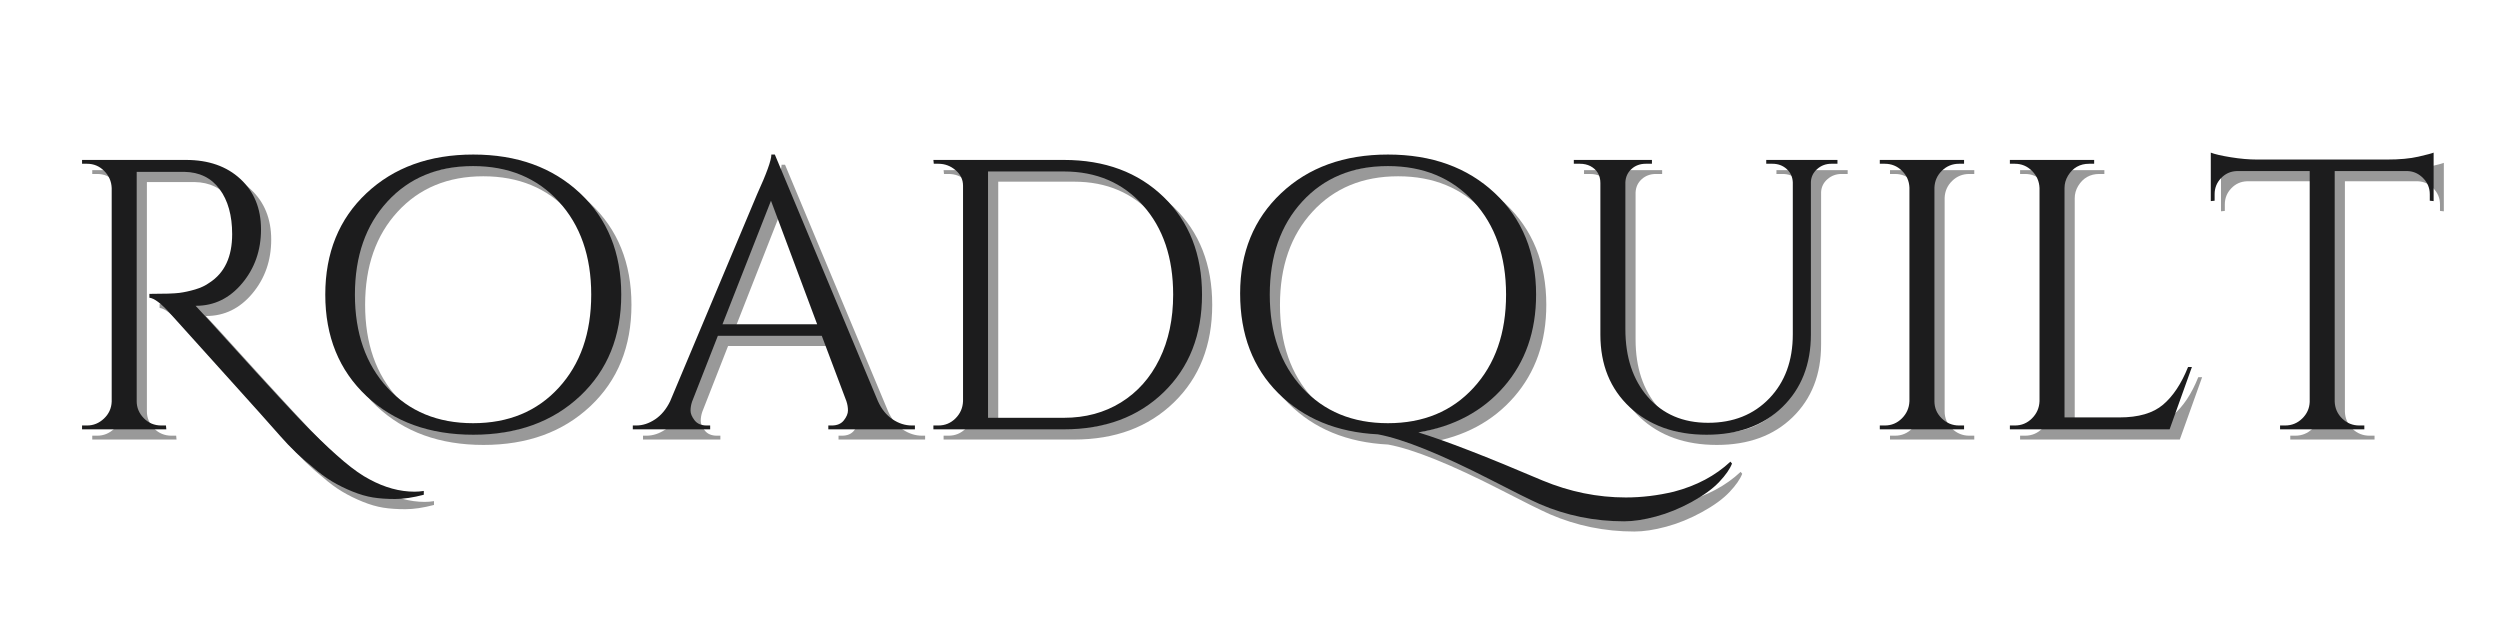 <svg version="1.0" preserveAspectRatio="xMidYMid meet" height="500" viewBox="0 0 1500 375" zoomAndPan="magnify" width="2000" xmlns:xlink="http://www.w3.org/1999/xlink" xmlns="http://www.w3.org/2000/svg"><defs><g></g></defs><g fill-opacity="0.4" fill="#000000"><g transform="translate(41.496, 263.725)"><g><path d="M 218.906 39.25 C 212.445 40.945 206.711 41.797 201.703 41.797 C 196.703 41.797 192.273 41.488 188.422 40.875 C 184.578 40.258 180.461 39.066 176.078 37.297 C 171.691 35.523 167.57 33.484 163.719 31.172 C 159.875 28.859 156.023 26.008 152.172 22.625 C 145.098 16.938 138.672 10.781 132.891 4.156 C 127.117 -2.457 115.992 -14.883 99.516 -33.125 C 83.047 -51.375 72.117 -63.5 66.734 -69.5 C 61.348 -75.508 57.191 -78.664 54.266 -78.969 L 54.266 -81.281 C 63.191 -81.281 69.156 -81.473 72.156 -81.859 C 75.164 -82.242 78.363 -82.938 81.75 -83.938 C 85.133 -84.938 87.984 -86.285 90.297 -87.984 C 99.379 -93.828 103.922 -103.523 103.922 -117.078 C 103.922 -128.316 101.414 -137.32 96.406 -144.094 C 91.406 -150.863 84.363 -154.328 75.281 -154.484 L 46.641 -154.484 L 46.641 -16.859 C 46.641 -13.004 48.062 -9.613 50.906 -6.688 C 53.758 -3.77 57.266 -2.312 61.422 -2.312 L 64.203 -2.312 L 64.422 0 L 13.859 0 L 13.859 -2.312 L 16.859 -2.312 C 20.703 -2.312 24.086 -3.695 27.016 -6.469 C 29.941 -9.238 31.484 -12.625 31.641 -16.625 L 31.641 -144.781 C 31.484 -148.789 29.977 -152.219 27.125 -155.062 C 24.281 -157.914 20.859 -159.344 16.859 -159.344 L 13.859 -159.344 L 13.859 -161.641 L 76.203 -161.641 C 89.754 -161.641 100.645 -157.828 108.875 -150.203 C 117.113 -142.586 121.234 -132.504 121.234 -119.953 C 121.234 -107.41 117.461 -96.633 109.922 -87.625 C 102.379 -78.625 93.141 -74.125 82.203 -74.125 C 82.203 -74.125 82.129 -74.125 81.984 -74.125 C 87.211 -68.582 93.141 -62.117 99.766 -54.734 C 126.391 -25.328 143.473 -6.852 151.016 0.688 C 158.566 8.238 165.227 14.438 171 19.281 C 176.77 24.133 181.891 27.711 186.359 30.016 C 195.441 34.941 204.445 37.406 213.375 37.406 C 215.219 37.406 217.062 37.254 218.906 36.953 Z M 218.906 39.25"></path></g></g></g><g fill-opacity="0.4" fill="#000000"><g transform="translate(192.059, 263.725)"><g><path d="M 33.938 -141.672 C 50.414 -157.141 71.781 -164.875 98.031 -164.875 C 124.281 -164.875 145.641 -157.141 162.109 -141.672 C 178.578 -126.203 186.812 -105.922 186.812 -80.828 C 186.812 -55.734 178.578 -35.445 162.109 -19.969 C 145.641 -4.5 124.281 3.234 98.031 3.234 C 71.781 3.234 50.414 -4.5 33.938 -19.969 C 17.469 -35.445 9.234 -55.734 9.234 -80.828 C 9.234 -105.922 17.469 -126.203 33.938 -141.672 Z M 46.531 -24.938 C 59.539 -10.77 76.664 -3.688 97.906 -3.688 C 119.156 -3.688 136.281 -10.77 149.281 -24.938 C 162.289 -39.102 168.797 -57.734 168.797 -80.828 C 168.797 -103.922 162.289 -122.547 149.281 -136.703 C 136.281 -150.867 119.156 -157.953 97.906 -157.953 C 76.664 -157.953 59.539 -150.867 46.531 -136.703 C 33.52 -122.547 27.016 -103.922 27.016 -80.828 C 27.016 -57.734 33.52 -39.102 46.531 -24.938 Z M 46.531 -24.938"></path></g></g></g><g fill-opacity="0.4" fill="#000000"><g transform="translate(387.882, 263.725)"><g><path d="M 165.344 -2.312 L 167.188 -2.312 L 167.188 0 L 115.234 0 L 115.234 -2.312 L 117.312 -2.312 C 120.539 -2.312 122.961 -3.348 124.578 -5.422 C 126.203 -7.504 127.016 -9.469 127.016 -11.312 C 127.016 -13.164 126.707 -15.016 126.094 -16.859 L 111.312 -56.109 L 48.953 -56.109 L 33.484 -16.625 C 32.867 -14.781 32.562 -12.973 32.562 -11.203 C 32.562 -9.43 33.367 -7.504 34.984 -5.422 C 36.598 -3.348 39.023 -2.312 42.266 -2.312 L 44.344 -2.312 L 44.344 0 L -2.078 0 L -2.078 -2.312 L 0 -2.312 C 3.852 -2.312 7.625 -3.539 11.312 -6 C 15.008 -8.469 18.016 -12.086 20.328 -16.859 L 72.516 -141.094 C 78.211 -153.562 81.062 -161.488 81.062 -164.875 L 83.141 -164.875 L 145.016 -16.859 C 147.172 -12.086 150.098 -8.469 153.797 -6 C 157.492 -3.539 161.344 -2.312 165.344 -2.312 Z M 51.734 -63.047 L 108.531 -63.047 L 80.828 -137.172 Z M 51.734 -63.047"></path></g></g></g><g fill-opacity="0.4" fill="#000000"><g transform="translate(552.3, 263.725)"><g><path d="M 92.141 -161.641 C 116.766 -161.641 136.734 -154.211 152.047 -139.359 C 167.367 -124.504 175.031 -104.988 175.031 -80.812 C 175.031 -56.645 167.367 -37.133 152.047 -22.281 C 136.734 -7.426 116.766 0 92.141 0 L 13.859 0 L 13.859 -2.312 L 16.859 -2.312 C 20.859 -2.312 24.281 -3.734 27.125 -6.578 C 29.977 -9.43 31.484 -12.859 31.641 -16.859 L 31.641 -146.172 C 31.641 -149.867 30.133 -152.988 27.125 -155.531 C 24.125 -158.07 20.703 -159.344 16.859 -159.344 L 14.094 -159.344 L 13.859 -161.641 Z M 46.641 -154.719 L 46.641 -6.922 L 92.141 -6.922 C 105.066 -6.922 116.492 -10 126.422 -16.156 C 136.359 -22.32 144.055 -30.984 149.516 -42.141 C 154.984 -53.305 157.719 -66.203 157.719 -80.828 C 157.719 -102.992 151.676 -120.848 139.594 -134.391 C 127.508 -147.941 111.691 -154.719 92.141 -154.719 Z M 46.641 -154.719"></path></g></g><g transform="translate(738.656, 263.725)"><g><path d="M 299.031 31.516 C 295.188 35.598 289.688 39.602 282.531 43.531 C 275.375 47.457 268.211 50.379 261.047 52.297 C 253.891 54.223 247.539 55.188 242 55.188 C 224.145 55.188 207.211 51.723 191.203 44.797 C 185.348 42.18 175.727 37.41 162.344 30.484 C 132.008 14.93 109.301 5.77 94.219 3 C 69.582 1.77 49.645 -6.461 34.406 -21.703 C 19.164 -36.941 11.547 -56.879 11.547 -81.516 C 11.547 -106.148 19.742 -126.203 36.141 -141.672 C 52.535 -157.141 73.895 -164.875 100.219 -164.875 C 126.539 -164.875 147.938 -157.141 164.406 -141.672 C 180.883 -126.203 189.125 -105.922 189.125 -80.828 C 189.125 -58.805 182.695 -40.406 169.844 -25.625 C 156.988 -10.852 139.863 -1.695 118.469 1.844 C 134.625 6.77 159.484 16.395 193.047 30.719 C 209.367 37.488 226 40.875 242.938 40.875 C 252.477 40.875 262.098 39.719 271.797 37.406 C 285.336 33.863 296.648 27.859 305.734 19.391 L 306.672 20.547 C 305.43 23.785 302.883 27.441 299.031 31.516 Z M 48.844 -136.703 C 35.832 -122.547 29.328 -103.922 29.328 -80.828 C 29.328 -57.734 35.832 -39.102 48.844 -24.938 C 61.852 -10.77 78.977 -3.688 100.219 -3.688 C 121.469 -3.688 138.594 -10.77 151.594 -24.938 C 164.602 -39.102 171.109 -57.734 171.109 -80.828 C 171.109 -103.922 164.602 -122.547 151.594 -136.703 C 138.594 -150.867 121.469 -157.953 100.219 -157.953 C 78.977 -157.953 61.852 -150.867 48.844 -136.703 Z M 48.844 -136.703"></path></g></g><g transform="translate(938.866, 263.725)"><g><path d="M 169.734 -159.344 L 166.031 -159.344 C 162.801 -159.344 159.992 -158.301 157.609 -156.219 C 155.223 -154.133 153.953 -151.555 153.797 -148.484 L 153.797 -57.031 C 153.797 -39.02 148.098 -24.473 136.703 -13.391 C 125.316 -2.305 110.156 3.234 91.219 3.234 C 72.281 3.234 56.922 -2.266 45.141 -13.266 C 33.367 -24.273 27.484 -38.789 27.484 -56.812 L 27.484 -147.797 C 27.484 -152.41 25.477 -155.797 21.469 -157.953 C 19.625 -158.879 17.547 -159.344 15.234 -159.344 L 11.547 -159.344 L 11.547 -161.641 L 58.422 -161.641 L 58.422 -159.344 L 54.734 -159.344 C 51.336 -159.344 48.484 -158.301 46.172 -156.219 C 43.867 -154.133 42.641 -151.477 42.484 -148.25 L 42.484 -60.047 C 42.484 -43.266 46.984 -29.711 55.984 -19.391 C 64.992 -9.078 77.039 -3.922 92.125 -3.922 C 107.219 -3.922 119.457 -8.805 128.844 -18.578 C 138.238 -28.359 142.938 -41.176 142.938 -57.031 L 142.938 -148.25 C 142.781 -151.477 141.547 -154.133 139.234 -156.219 C 136.93 -158.301 134.086 -159.344 130.703 -159.344 L 127 -159.344 L 127 -161.641 L 169.734 -161.641 Z M 169.734 -159.344"></path></g></g><g transform="translate(1120.142, 263.725)"><g><path d="M 16.859 -2.312 C 20.859 -2.312 24.281 -3.734 27.125 -6.578 C 29.977 -9.43 31.484 -12.859 31.641 -16.859 L 31.641 -145.016 C 31.484 -149.016 29.977 -152.398 27.125 -155.172 C 24.281 -157.953 20.859 -159.344 16.859 -159.344 L 13.859 -159.344 L 13.859 -161.641 L 64.422 -161.641 L 64.422 -159.344 L 61.422 -159.344 C 57.422 -159.344 53.992 -157.953 51.141 -155.172 C 48.297 -152.398 46.797 -149.016 46.641 -145.016 L 46.641 -16.859 C 46.641 -12.859 48.102 -9.43 51.031 -6.578 C 53.957 -3.734 57.422 -2.312 61.422 -2.312 L 64.422 -2.312 L 64.422 0 L 13.859 0 L 13.859 -2.312 Z M 16.859 -2.312"></path></g></g></g><g fill-opacity="0.4" fill="#000000"><g transform="translate(1198.194, 263.725)"><g><path d="M 16.859 -2.312 C 20.859 -2.312 24.281 -3.734 27.125 -6.578 C 29.977 -9.43 31.484 -12.859 31.641 -16.859 L 31.641 -144.781 C 31.484 -148.789 29.977 -152.219 27.125 -155.062 C 24.281 -157.914 20.859 -159.344 16.859 -159.344 L 13.859 -159.344 L 13.859 -161.641 L 64.422 -161.641 L 64.422 -159.344 L 61.422 -159.344 C 55.879 -159.344 51.645 -156.953 48.719 -152.172 C 47.332 -149.867 46.641 -147.406 46.641 -144.781 L 46.641 -7.156 L 79.672 -7.156 C 91.055 -7.156 99.75 -9.695 105.75 -14.781 C 111.758 -19.863 116.766 -27.406 120.766 -37.406 L 123.078 -37.406 L 109.688 0 L 13.859 0 L 13.859 -2.312 Z M 16.859 -2.312"></path></g></g></g><g fill-opacity="0.4" fill="#000000"><g transform="translate(1327.973, 263.725)"><g><path d="M 136.016 -141.094 C 136.016 -144.789 134.703 -147.984 132.078 -150.672 C 129.461 -153.367 126.383 -154.797 122.844 -154.953 L 78.969 -154.953 L 78.969 -16.625 C 79.125 -12.625 80.625 -9.238 83.469 -6.469 C 86.32 -3.695 89.75 -2.312 93.75 -2.312 L 96.75 -2.312 L 96.75 0 L 46.188 0 L 46.188 -2.312 L 49.188 -2.312 C 53.188 -2.312 56.609 -3.695 59.453 -6.469 C 62.305 -9.238 63.812 -12.547 63.969 -16.391 L 63.969 -154.953 L 20.094 -154.953 C 16.395 -154.797 13.273 -153.367 10.734 -150.672 C 8.191 -147.984 6.922 -144.789 6.922 -141.094 L 6.922 -137.172 L 4.625 -136.938 L 4.625 -166.031 C 6.926 -165.102 10.926 -164.176 16.625 -163.25 C 22.32 -162.332 27.555 -161.875 32.328 -161.875 L 110.375 -161.875 C 117.926 -161.875 124.203 -162.453 129.203 -163.609 C 134.203 -164.766 137.242 -165.57 138.328 -166.031 L 138.328 -136.938 L 136.016 -137.172 Z M 136.016 -141.094"></path></g></g></g><g fill-opacity="1" fill="#1c1c1d"><g transform="translate(35.373, 257.602)"><g><path d="M 218.906 39.25 C 212.445 40.945 206.711 41.797 201.703 41.797 C 196.703 41.797 192.273 41.488 188.422 40.875 C 184.578 40.258 180.461 39.066 176.078 37.297 C 171.691 35.523 167.57 33.484 163.719 31.172 C 159.875 28.859 156.023 26.008 152.172 22.625 C 145.098 16.938 138.672 10.781 132.891 4.156 C 127.117 -2.457 115.992 -14.883 99.516 -33.125 C 83.047 -51.375 72.117 -63.5 66.734 -69.5 C 61.348 -75.508 57.191 -78.664 54.266 -78.969 L 54.266 -81.281 C 63.191 -81.281 69.156 -81.473 72.156 -81.859 C 75.164 -82.242 78.363 -82.938 81.75 -83.938 C 85.133 -84.938 87.984 -86.285 90.297 -87.984 C 99.379 -93.828 103.922 -103.523 103.922 -117.078 C 103.922 -128.316 101.414 -137.32 96.406 -144.094 C 91.406 -150.863 84.363 -154.328 75.281 -154.484 L 46.641 -154.484 L 46.641 -16.859 C 46.641 -13.004 48.062 -9.613 50.906 -6.688 C 53.758 -3.77 57.266 -2.312 61.422 -2.312 L 64.203 -2.312 L 64.422 0 L 13.859 0 L 13.859 -2.312 L 16.859 -2.312 C 20.703 -2.312 24.086 -3.695 27.016 -6.469 C 29.941 -9.238 31.484 -12.625 31.641 -16.625 L 31.641 -144.781 C 31.484 -148.789 29.977 -152.219 27.125 -155.062 C 24.281 -157.914 20.859 -159.344 16.859 -159.344 L 13.859 -159.344 L 13.859 -161.641 L 76.203 -161.641 C 89.754 -161.641 100.645 -157.828 108.875 -150.203 C 117.113 -142.586 121.234 -132.504 121.234 -119.953 C 121.234 -107.41 117.461 -96.633 109.922 -87.625 C 102.379 -78.625 93.141 -74.125 82.203 -74.125 C 82.203 -74.125 82.129 -74.125 81.984 -74.125 C 87.211 -68.582 93.141 -62.117 99.766 -54.734 C 126.391 -25.328 143.473 -6.852 151.016 0.688 C 158.566 8.238 165.227 14.438 171 19.281 C 176.77 24.133 181.891 27.711 186.359 30.016 C 195.441 34.941 204.445 37.406 213.375 37.406 C 215.219 37.406 217.062 37.254 218.906 36.953 Z M 218.906 39.25"></path></g></g></g><g fill-opacity="1" fill="#1c1c1d"><g transform="translate(185.935, 257.602)"><g><path d="M 33.938 -141.672 C 50.414 -157.141 71.781 -164.875 98.031 -164.875 C 124.281 -164.875 145.641 -157.141 162.109 -141.672 C 178.578 -126.203 186.812 -105.922 186.812 -80.828 C 186.812 -55.734 178.578 -35.445 162.109 -19.969 C 145.641 -4.5 124.281 3.234 98.031 3.234 C 71.781 3.234 50.414 -4.5 33.938 -19.969 C 17.469 -35.445 9.234 -55.734 9.234 -80.828 C 9.234 -105.922 17.469 -126.203 33.938 -141.672 Z M 46.531 -24.938 C 59.539 -10.77 76.664 -3.688 97.906 -3.688 C 119.156 -3.688 136.281 -10.77 149.281 -24.938 C 162.289 -39.102 168.797 -57.734 168.797 -80.828 C 168.797 -103.922 162.289 -122.547 149.281 -136.703 C 136.281 -150.867 119.156 -157.953 97.906 -157.953 C 76.664 -157.953 59.539 -150.867 46.531 -136.703 C 33.52 -122.547 27.016 -103.922 27.016 -80.828 C 27.016 -57.734 33.52 -39.102 46.531 -24.938 Z M 46.531 -24.938"></path></g></g></g><g fill-opacity="1" fill="#1c1c1d"><g transform="translate(381.759, 257.602)"><g><path d="M 165.344 -2.312 L 167.188 -2.312 L 167.188 0 L 115.234 0 L 115.234 -2.312 L 117.312 -2.312 C 120.539 -2.312 122.961 -3.348 124.578 -5.422 C 126.203 -7.504 127.016 -9.469 127.016 -11.312 C 127.016 -13.164 126.707 -15.016 126.094 -16.859 L 111.312 -56.109 L 48.953 -56.109 L 33.484 -16.625 C 32.867 -14.781 32.562 -12.973 32.562 -11.203 C 32.562 -9.43 33.367 -7.504 34.984 -5.422 C 36.598 -3.348 39.023 -2.312 42.266 -2.312 L 44.344 -2.312 L 44.344 0 L -2.078 0 L -2.078 -2.312 L 0 -2.312 C 3.852 -2.312 7.625 -3.539 11.312 -6 C 15.008 -8.469 18.016 -12.086 20.328 -16.859 L 72.516 -141.094 C 78.211 -153.562 81.062 -161.488 81.062 -164.875 L 83.141 -164.875 L 145.016 -16.859 C 147.172 -12.086 150.098 -8.469 153.797 -6 C 157.492 -3.539 161.344 -2.312 165.344 -2.312 Z M 51.734 -63.047 L 108.531 -63.047 L 80.828 -137.172 Z M 51.734 -63.047"></path></g></g></g><g fill-opacity="1" fill="#1c1c1d"><g transform="translate(546.177, 257.602)"><g><path d="M 92.141 -161.641 C 116.766 -161.641 136.734 -154.211 152.047 -139.359 C 167.367 -124.504 175.031 -104.988 175.031 -80.812 C 175.031 -56.645 167.367 -37.133 152.047 -22.281 C 136.734 -7.426 116.766 0 92.141 0 L 13.859 0 L 13.859 -2.312 L 16.859 -2.312 C 20.859 -2.312 24.281 -3.734 27.125 -6.578 C 29.977 -9.43 31.484 -12.859 31.641 -16.859 L 31.641 -146.172 C 31.641 -149.867 30.133 -152.988 27.125 -155.531 C 24.125 -158.07 20.703 -159.344 16.859 -159.344 L 14.094 -159.344 L 13.859 -161.641 Z M 46.641 -154.719 L 46.641 -6.922 L 92.141 -6.922 C 105.066 -6.922 116.492 -10 126.422 -16.156 C 136.359 -22.32 144.055 -30.984 149.516 -42.141 C 154.984 -53.305 157.719 -66.203 157.719 -80.828 C 157.719 -102.992 151.676 -120.848 139.594 -134.391 C 127.508 -147.941 111.691 -154.719 92.141 -154.719 Z M 46.641 -154.719"></path></g></g><g transform="translate(732.532, 257.602)"><g><path d="M 299.031 31.516 C 295.188 35.598 289.688 39.602 282.531 43.531 C 275.375 47.457 268.211 50.379 261.047 52.297 C 253.891 54.223 247.539 55.188 242 55.188 C 224.145 55.188 207.211 51.723 191.203 44.797 C 185.348 42.18 175.727 37.41 162.344 30.484 C 132.008 14.93 109.301 5.77 94.219 3 C 69.582 1.77 49.645 -6.461 34.406 -21.703 C 19.164 -36.941 11.547 -56.879 11.547 -81.516 C 11.547 -106.148 19.742 -126.203 36.141 -141.672 C 52.535 -157.141 73.895 -164.875 100.219 -164.875 C 126.539 -164.875 147.938 -157.141 164.406 -141.672 C 180.883 -126.203 189.125 -105.922 189.125 -80.828 C 189.125 -58.805 182.695 -40.406 169.844 -25.625 C 156.988 -10.852 139.863 -1.695 118.469 1.844 C 134.625 6.77 159.484 16.395 193.047 30.719 C 209.367 37.488 226 40.875 242.938 40.875 C 252.477 40.875 262.098 39.719 271.797 37.406 C 285.336 33.863 296.648 27.859 305.734 19.391 L 306.672 20.547 C 305.43 23.785 302.883 27.441 299.031 31.516 Z M 48.844 -136.703 C 35.832 -122.547 29.328 -103.922 29.328 -80.828 C 29.328 -57.734 35.832 -39.102 48.844 -24.938 C 61.852 -10.77 78.977 -3.688 100.219 -3.688 C 121.469 -3.688 138.594 -10.77 151.594 -24.938 C 164.602 -39.102 171.109 -57.734 171.109 -80.828 C 171.109 -103.922 164.602 -122.547 151.594 -136.703 C 138.594 -150.867 121.469 -157.953 100.219 -157.953 C 78.977 -157.953 61.852 -150.867 48.844 -136.703 Z M 48.844 -136.703"></path></g></g><g transform="translate(932.743, 257.602)"><g><path d="M 169.734 -159.344 L 166.031 -159.344 C 162.801 -159.344 159.992 -158.301 157.609 -156.219 C 155.223 -154.133 153.953 -151.555 153.797 -148.484 L 153.797 -57.031 C 153.797 -39.02 148.098 -24.473 136.703 -13.391 C 125.316 -2.305 110.156 3.234 91.219 3.234 C 72.281 3.234 56.922 -2.266 45.141 -13.266 C 33.367 -24.273 27.484 -38.789 27.484 -56.812 L 27.484 -147.797 C 27.484 -152.41 25.477 -155.797 21.469 -157.953 C 19.625 -158.879 17.547 -159.344 15.234 -159.344 L 11.547 -159.344 L 11.547 -161.641 L 58.422 -161.641 L 58.422 -159.344 L 54.734 -159.344 C 51.336 -159.344 48.484 -158.301 46.172 -156.219 C 43.867 -154.133 42.641 -151.477 42.484 -148.25 L 42.484 -60.047 C 42.484 -43.266 46.984 -29.711 55.984 -19.391 C 64.992 -9.078 77.039 -3.922 92.125 -3.922 C 107.219 -3.922 119.457 -8.805 128.844 -18.578 C 138.238 -28.359 142.938 -41.176 142.938 -57.031 L 142.938 -148.25 C 142.781 -151.477 141.547 -154.133 139.234 -156.219 C 136.93 -158.301 134.086 -159.344 130.703 -159.344 L 127 -159.344 L 127 -161.641 L 169.734 -161.641 Z M 169.734 -159.344"></path></g></g><g transform="translate(1114.018, 257.602)"><g><path d="M 16.859 -2.312 C 20.859 -2.312 24.281 -3.734 27.125 -6.578 C 29.977 -9.43 31.484 -12.859 31.641 -16.859 L 31.641 -145.016 C 31.484 -149.016 29.977 -152.398 27.125 -155.172 C 24.281 -157.953 20.859 -159.344 16.859 -159.344 L 13.859 -159.344 L 13.859 -161.641 L 64.422 -161.641 L 64.422 -159.344 L 61.422 -159.344 C 57.422 -159.344 53.992 -157.953 51.141 -155.172 C 48.297 -152.398 46.797 -149.016 46.641 -145.016 L 46.641 -16.859 C 46.641 -12.859 48.102 -9.43 51.031 -6.578 C 53.957 -3.734 57.422 -2.312 61.422 -2.312 L 64.422 -2.312 L 64.422 0 L 13.859 0 L 13.859 -2.312 Z M 16.859 -2.312"></path></g></g></g><g fill-opacity="1" fill="#1c1c1d"><g transform="translate(1192.071, 257.602)"><g><path d="M 16.859 -2.312 C 20.859 -2.312 24.281 -3.734 27.125 -6.578 C 29.977 -9.43 31.484 -12.859 31.641 -16.859 L 31.641 -144.781 C 31.484 -148.789 29.977 -152.219 27.125 -155.062 C 24.281 -157.914 20.859 -159.344 16.859 -159.344 L 13.859 -159.344 L 13.859 -161.641 L 64.422 -161.641 L 64.422 -159.344 L 61.422 -159.344 C 55.879 -159.344 51.645 -156.953 48.719 -152.172 C 47.332 -149.867 46.641 -147.406 46.641 -144.781 L 46.641 -7.156 L 79.672 -7.156 C 91.055 -7.156 99.75 -9.695 105.75 -14.781 C 111.758 -19.863 116.766 -27.406 120.766 -37.406 L 123.078 -37.406 L 109.688 0 L 13.859 0 L 13.859 -2.312 Z M 16.859 -2.312"></path></g></g></g><g fill-opacity="1" fill="#1c1c1d"><g transform="translate(1321.85, 257.602)"><g><path d="M 136.016 -141.094 C 136.016 -144.789 134.703 -147.984 132.078 -150.672 C 129.461 -153.367 126.383 -154.797 122.844 -154.953 L 78.969 -154.953 L 78.969 -16.625 C 79.125 -12.625 80.625 -9.238 83.469 -6.469 C 86.32 -3.695 89.75 -2.312 93.75 -2.312 L 96.75 -2.312 L 96.75 0 L 46.188 0 L 46.188 -2.312 L 49.188 -2.312 C 53.188 -2.312 56.609 -3.695 59.453 -6.469 C 62.305 -9.238 63.812 -12.547 63.969 -16.391 L 63.969 -154.953 L 20.094 -154.953 C 16.395 -154.797 13.273 -153.367 10.734 -150.672 C 8.191 -147.984 6.922 -144.789 6.922 -141.094 L 6.922 -137.172 L 4.625 -136.938 L 4.625 -166.031 C 6.926 -165.102 10.926 -164.176 16.625 -163.25 C 22.32 -162.332 27.555 -161.875 32.328 -161.875 L 110.375 -161.875 C 117.926 -161.875 124.203 -162.453 129.203 -163.609 C 134.203 -164.766 137.242 -165.57 138.328 -166.031 L 138.328 -136.938 L 136.016 -137.172 Z M 136.016 -141.094"></path></g></g></g></svg>